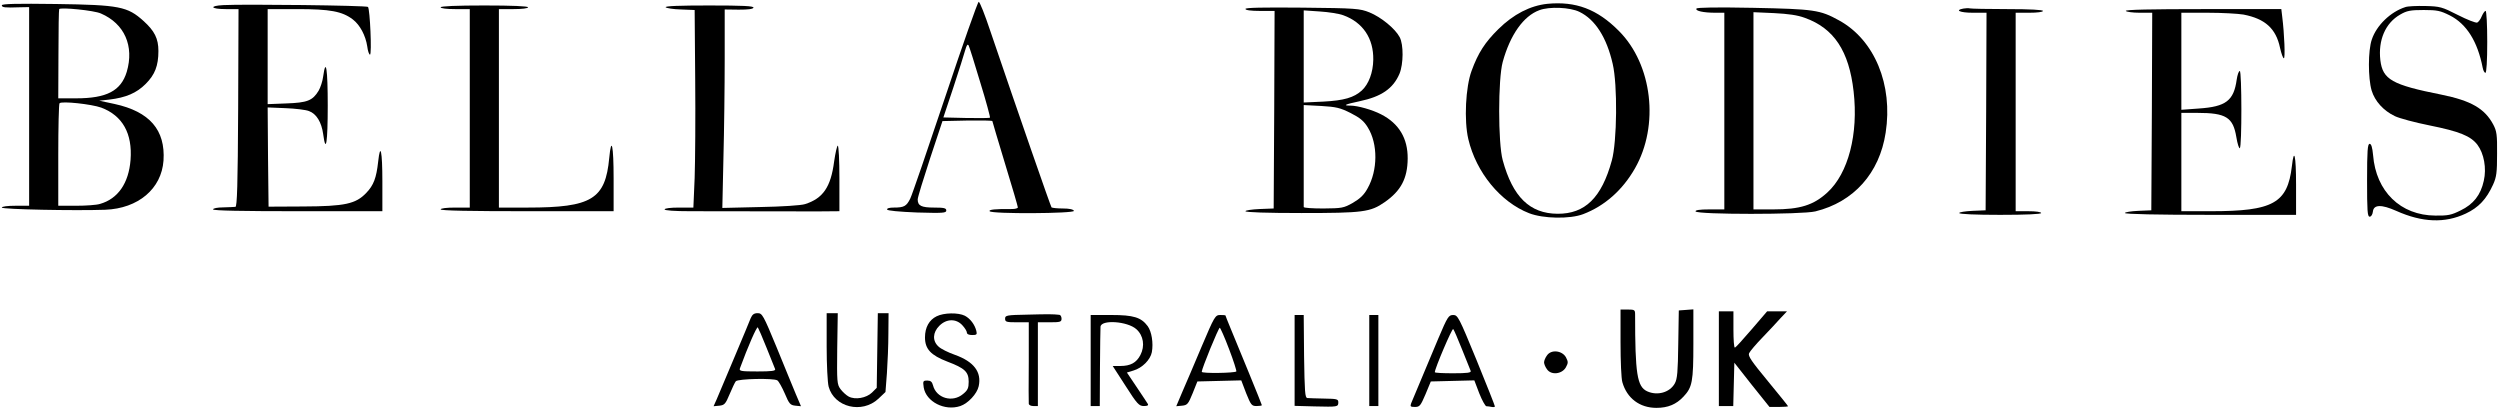 <?xml version="1.0" standalone="no"?>
<!DOCTYPE svg PUBLIC "-//W3C//DTD SVG 20010904//EN"
 "http://www.w3.org/TR/2001/REC-SVG-20010904/DTD/svg10.dtd">
<svg version="1.0" xmlns="http://www.w3.org/2000/svg"
 width="1373pt" height="225pt" viewBox="0 0 1373 225"
 preserveAspectRatio="xMidYMid meet">

<g transform="translate(0,225) scale(0.1,-0.1)"
fill="#000000" stroke="none">
<path d="M5191 1717 c-96 -287 -182 -538 -192 -558 -21 -42 -34 -49 -91 -49
-23 0 -38 -4 -36 -11 2 -6 65 -12 164 -16 143 -4 161 -3 161 11 0 13 -12 16
-67 16 -70 0 -90 10 -90 45 0 11 31 112 68 225 l68 205 137 3 c75 1 137 0 137
-3 0 -3 32 -109 70 -235 39 -126 70 -234 70 -239 0 -5 -15 -9 -32 -9 -92 1
-129 -3 -123 -12 10 -16 468 -13 463 2 -3 8 -25 13 -60 13 -31 0 -59 3 -63 6
-5 6 -181 512 -337 971 -29 87 -57 158 -63 158 -5 0 -88 -235 -184 -523z m193
79 c32 -103 55 -190 53 -192 -2 -3 -61 -3 -130 -2 l-126 3 55 165 c30 91 59
183 65 205 8 28 13 35 19 25 4 -8 33 -100 64 -204z"/>
<path d="M8498 2229 c-94 -10 -186 -57 -269 -139 -73 -72 -111 -130 -147 -229
-33 -89 -42 -273 -18 -375 43 -183 177 -346 334 -407 77 -30 224 -33 297 -5
118 45 216 132 284 251 135 236 96 571 -88 755 -119 120 -237 164 -393 149z
m176 -44 c87 -42 150 -141 183 -286 27 -114 24 -427 -5 -531 -56 -204 -147
-293 -298 -292 -152 1 -246 92 -301 294 -26 94 -26 446 0 540 41 149 114 252
201 284 55 21 169 16 220 -9z"/>
<path d="M10 2221 c0 -12 16 -14 98 -11 l52 1 0 -545 0 -546 -75 0 c-43 0 -75
-4 -75 -10 0 -10 404 -18 568 -12 181 7 309 115 320 270 11 168 -76 269 -269
311 l-84 18 55 6 c92 11 150 36 200 86 51 51 70 100 70 181 0 68 -21 110 -82
165 -88 79 -131 88 -480 93 -213 3 -298 1 -298 -7z m544 -45 c130 -56 184
-179 142 -321 -32 -104 -110 -145 -278 -145 l-98 0 1 242 c0 133 2 245 4 248
7 11 192 -7 229 -24z m2 -517 c117 -44 172 -142 161 -287 -10 -128 -69 -214
-168 -242 -19 -6 -78 -10 -131 -10 l-98 0 0 278 c0 153 3 282 7 285 12 13 176
-5 229 -24z"/>
<path d="M1228 2222 c-82 -4 -72 -22 12 -22 l70 0 -2 -542 c-2 -426 -6 -543
-15 -544 -7 -1 -38 -2 -68 -3 -30 0 -55 -5 -55 -11 0 -7 162 -10 465 -10 l465
0 0 165 c0 164 -11 217 -23 108 -10 -91 -25 -130 -65 -172 -58 -61 -117 -74
-347 -75 l-190 -1 -3 273 -2 272 97 -4 c54 -2 113 -9 130 -16 41 -15 69 -61
78 -127 15 -111 25 -46 25 157 0 201 -10 268 -25 161 -3 -26 -15 -62 -25 -79
-33 -55 -63 -66 -177 -70 l-103 -4 0 261 0 261 163 0 c179 0 246 -12 305 -57
39 -30 70 -88 79 -148 3 -25 10 -45 15 -45 11 0 0 250 -11 262 -7 8 -683 16
-793 10z"/>
<path d="M2420 2210 c0 -6 33 -10 80 -10 l80 0 0 -545 0 -545 -80 0 c-47 0
-80 -4 -80 -10 0 -7 165 -10 475 -10 l475 0 0 180 c0 181 -12 237 -24 113 -21
-227 -96 -273 -448 -273 l-158 0 0 545 0 545 80 0 c47 0 80 4 80 10 0 6 -87
10 -240 10 -153 0 -240 -4 -240 -10z"/>
<path d="M3656 2210 c5 -5 43 -11 84 -12 l75 -3 3 -380 c2 -209 0 -453 -3
-542 l-7 -163 -79 0 c-46 0 -79 -4 -79 -10 0 -6 54 -10 143 -10 356 -1 591 -1
700 -1 l117 1 0 180 c0 99 -4 180 -9 180 -4 0 -13 -39 -20 -87 -18 -140 -61
-203 -160 -234 -20 -7 -130 -14 -245 -16 l-209 -5 6 273 c4 150 7 395 7 545
l0 272 77 -1 c51 0 78 3 81 11 3 9 -58 12 -244 12 -159 0 -245 -3 -238 -10z"/>
<path d="M13210 2211 c-81 -26 -158 -100 -184 -178 -21 -60 -21 -212 -1 -280
18 -59 65 -111 128 -141 25 -12 111 -35 191 -51 164 -33 225 -58 262 -106 36
-48 51 -129 35 -198 -17 -78 -57 -129 -128 -163 -50 -25 -69 -29 -138 -28
-191 1 -326 132 -342 332 -4 43 -10 62 -19 62 -11 0 -14 -38 -14 -200 0 -167
2 -200 14 -200 9 0 16 12 18 28 4 39 47 40 128 4 143 -64 267 -69 382 -15 70
33 113 78 150 159 19 42 22 67 22 169 1 105 -2 125 -21 161 -47 88 -122 131
-284 164 -272 54 -323 83 -336 189 -13 111 28 205 109 251 36 21 56 25 129 25
75 0 92 -4 144 -30 92 -47 152 -143 180 -287 3 -16 10 -28 15 -28 6 0 10 66
10 170 0 94 -4 170 -9 170 -5 0 -14 -13 -21 -29 -6 -16 -18 -32 -25 -35 -8 -3
-56 16 -107 42 -86 44 -98 47 -178 49 -47 1 -96 -1 -110 -6z"/>
<path d="M6840 2201 c0 -7 30 -11 80 -11 l80 0 -2 -542 -3 -543 -77 -3 c-43
-2 -78 -7 -78 -12 0 -6 118 -10 308 -10 338 0 378 5 457 60 89 62 125 130 126
239 1 111 -48 193 -146 243 -48 25 -129 48 -169 48 -44 0 -29 7 51 24 119 25
184 69 219 151 22 53 23 160 1 201 -25 47 -102 110 -166 136 -53 21 -72 23
-368 26 -219 2 -313 0 -313 -7z m538 -35 c107 -39 166 -127 164 -244 -1 -70
-25 -134 -63 -169 -43 -39 -98 -55 -211 -61 l-108 -5 0 253 0 253 88 -6 c48
-3 107 -12 130 -21z m40 -537 c51 -26 73 -44 94 -79 56 -90 55 -235 -1 -334
-20 -37 -42 -57 -81 -80 -51 -29 -61 -30 -162 -31 -59 0 -108 3 -108 8 0 4 0
131 0 283 l0 277 96 -5 c83 -5 104 -10 162 -39z"/>
<path d="M9317 2203 c-8 -13 39 -23 104 -23 l49 0 0 -540 0 -540 -81 0 c-56 0
-79 -4 -77 -11 6 -18 586 -18 658 0 211 52 352 210 386 432 41 264 -61 510
-256 617 -105 58 -137 62 -471 69 -204 4 -308 2 -312 -4z m595 -51 c160 -57
243 -182 268 -404 27 -234 -29 -450 -144 -555 -76 -70 -151 -93 -296 -93
l-110 0 0 541 0 542 113 -5 c78 -4 129 -11 169 -26z"/>
<path d="M10783 2203 c-50 -9 -19 -23 52 -23 l75 0 -2 -542 -3 -543 -72 -3
c-40 -2 -73 -7 -73 -12 0 -6 89 -10 225 -10 143 0 225 4 225 10 0 6 -30 10
-70 10 l-70 0 0 545 0 545 75 0 c43 0 75 4 75 10 0 6 -71 10 -194 10 -107 0
-200 2 -208 4 -7 2 -23 1 -35 -1z"/>
<path d="M11675 2190 c3 -5 37 -10 76 -10 l69 0 -2 -542 -3 -543 -72 -3 c-40
-2 -73 -7 -73 -12 0 -6 178 -10 470 -10 l470 0 0 166 c0 161 -11 208 -23 101
-24 -203 -103 -247 -444 -247 l-163 0 0 270 0 270 88 0 c157 0 196 -24 214
-133 6 -37 15 -64 19 -61 12 7 11 424 0 424 -6 0 -13 -21 -17 -47 -16 -116
-59 -149 -208 -159 l-96 -7 0 267 0 266 144 0 c79 0 167 -5 197 -10 119 -23
179 -77 201 -183 7 -31 16 -57 21 -57 8 0 3 132 -9 228 l-5 42 -430 0 c-284 0
-428 -3 -424 -10z"/>
<path d="M8900 367 c0 -100 4 -197 10 -216 25 -88 95 -141 187 -141 63 0 109
19 149 62 48 51 54 82 54 290 l0 189 -40 -3 -40 -3 -3 -185 c-2 -151 -5 -191
-19 -216 -27 -49 -95 -69 -152 -43 -55 26 -66 95 -66 422 0 25 -3 27 -40 27
l-40 0 0 -183z"/>
<path d="M9440 280 l0 -260 40 0 39 0 3 119 3 119 96 -122 97 -121 51 0 c28 0
51 2 51 4 0 2 -50 64 -111 138 -90 109 -110 138 -103 153 5 11 38 50 74 87 36
38 81 85 99 106 l35 37 -55 0 -54 0 -85 -99 c-47 -55 -88 -100 -92 -100 -5 -1
-8 44 -8 99 l0 100 -40 0 -40 0 0 -260z"/>
<path d="M4123 503 c-11 -30 -160 -382 -187 -446 l-17 -38 32 3 c28 3 34 10
56 63 14 33 29 65 34 71 12 14 208 18 228 5 8 -5 26 -38 41 -72 24 -57 30 -64
58 -67 l31 -3 -29 68 c-15 37 -63 152 -105 256 -73 177 -79 187 -104 187 -20
0 -29 -7 -38 -27z m87 -163 c23 -58 44 -111 47 -117 4 -10 -19 -13 -97 -13
-93 0 -102 2 -96 18 43 117 92 230 98 224 3 -4 25 -54 48 -112z"/>
<path d="M4540 348 c0 -101 5 -200 11 -222 31 -113 183 -150 273 -66 l39 37 8
104 c4 57 8 155 8 217 l1 112 -29 0 -30 0 -3 -205 -3 -205 -26 -26 c-31 -30
-92 -41 -128 -22 -13 7 -33 25 -45 41 -19 26 -20 39 -18 222 l3 195 -31 0 -30
0 0 -182z"/>
<path d="M5144 513 c-41 -20 -64 -61 -64 -116 0 -64 32 -98 123 -133 95 -36
117 -56 117 -110 0 -35 -5 -47 -31 -68 -58 -49 -147 -23 -165 48 -5 19 -13 26
-31 26 -24 0 -25 -3 -20 -38 13 -78 115 -131 201 -102 42 14 92 67 101 109 17
78 -27 135 -130 172 -37 13 -78 33 -91 46 -34 31 -32 77 5 114 39 39 92 40
126 3 14 -15 25 -33 25 -40 0 -9 11 -14 29 -14 25 0 28 3 23 23 -9 35 -33 67
-63 83 -36 18 -115 17 -155 -3z"/>
<path d="M5643 522 c-115 -2 -123 -4 -123 -22 0 -18 7 -20 65 -20 l65 0 0
-217 c-1 -120 -1 -224 0 -230 0 -7 11 -13 25 -13 l25 0 0 230 0 230 65 0 c58
0 65 2 65 20 0 11 -6 21 -12 21 -34 4 -62 4 -175 1z"/>
<path d="M5990 270 l0 -250 25 0 25 0 1 208 c1 114 2 216 3 227 2 41 148 31
197 -13 39 -35 48 -92 22 -142 -22 -42 -54 -60 -110 -60 l-42 0 71 -110 c63
-99 74 -110 100 -110 21 0 27 4 21 13 -4 6 -31 48 -61 92 l-53 79 36 11 c48
14 93 59 101 101 9 50 -1 113 -23 143 -36 48 -77 61 -200 61 l-113 0 0 -250z"/>
<path d="M6600 348 c-40 -95 -88 -208 -107 -251 l-33 -78 32 3 c29 3 34 9 58
68 l26 65 121 3 120 3 27 -71 c26 -64 30 -70 57 -70 16 0 29 2 29 5 0 2 -32
82 -71 177 -39 95 -84 205 -100 243 -16 39 -29 71 -29 73 0 1 -13 2 -28 2 -28
0 -32 -7 -102 -172z m150 -15 c25 -65 42 -120 40 -123 -9 -9 -190 -12 -190 -2
0 17 92 242 99 242 3 0 27 -53 51 -117z"/>
<path d="M7110 271 l0 -250 110 -3 c127 -3 130 -3 130 23 0 17 -8 19 -77 20
-43 1 -85 2 -93 3 -13 1 -15 35 -18 229 l-2 227 -25 0 -25 0 0 -249z"/>
<path d="M7520 270 l0 -250 25 0 25 0 0 250 0 250 -25 0 -25 0 0 -250z"/>
<path d="M7900 393 c-101 -240 -142 -338 -150 -358 -6 -17 -4 -20 21 -20 26 0
31 7 58 70 l29 70 119 3 120 3 27 -71 c15 -38 33 -70 39 -71 7 0 20 -2 30 -4
9 -2 17 0 17 3 0 4 -45 118 -101 255 -97 236 -103 247 -128 247 -25 0 -31 -9
-81 -127z m130 -63 c23 -58 44 -111 47 -117 4 -10 -19 -13 -96 -13 -56 0 -101
2 -101 6 0 20 95 243 101 237 4 -4 26 -55 49 -113z"/>
<path d="M8496 298 c-9 -12 -16 -29 -16 -38 0 -9 7 -26 16 -38 23 -34 83 -27
104 11 13 24 13 30 0 55 -21 37 -81 44 -104 10z"/>
</g>
</svg>
